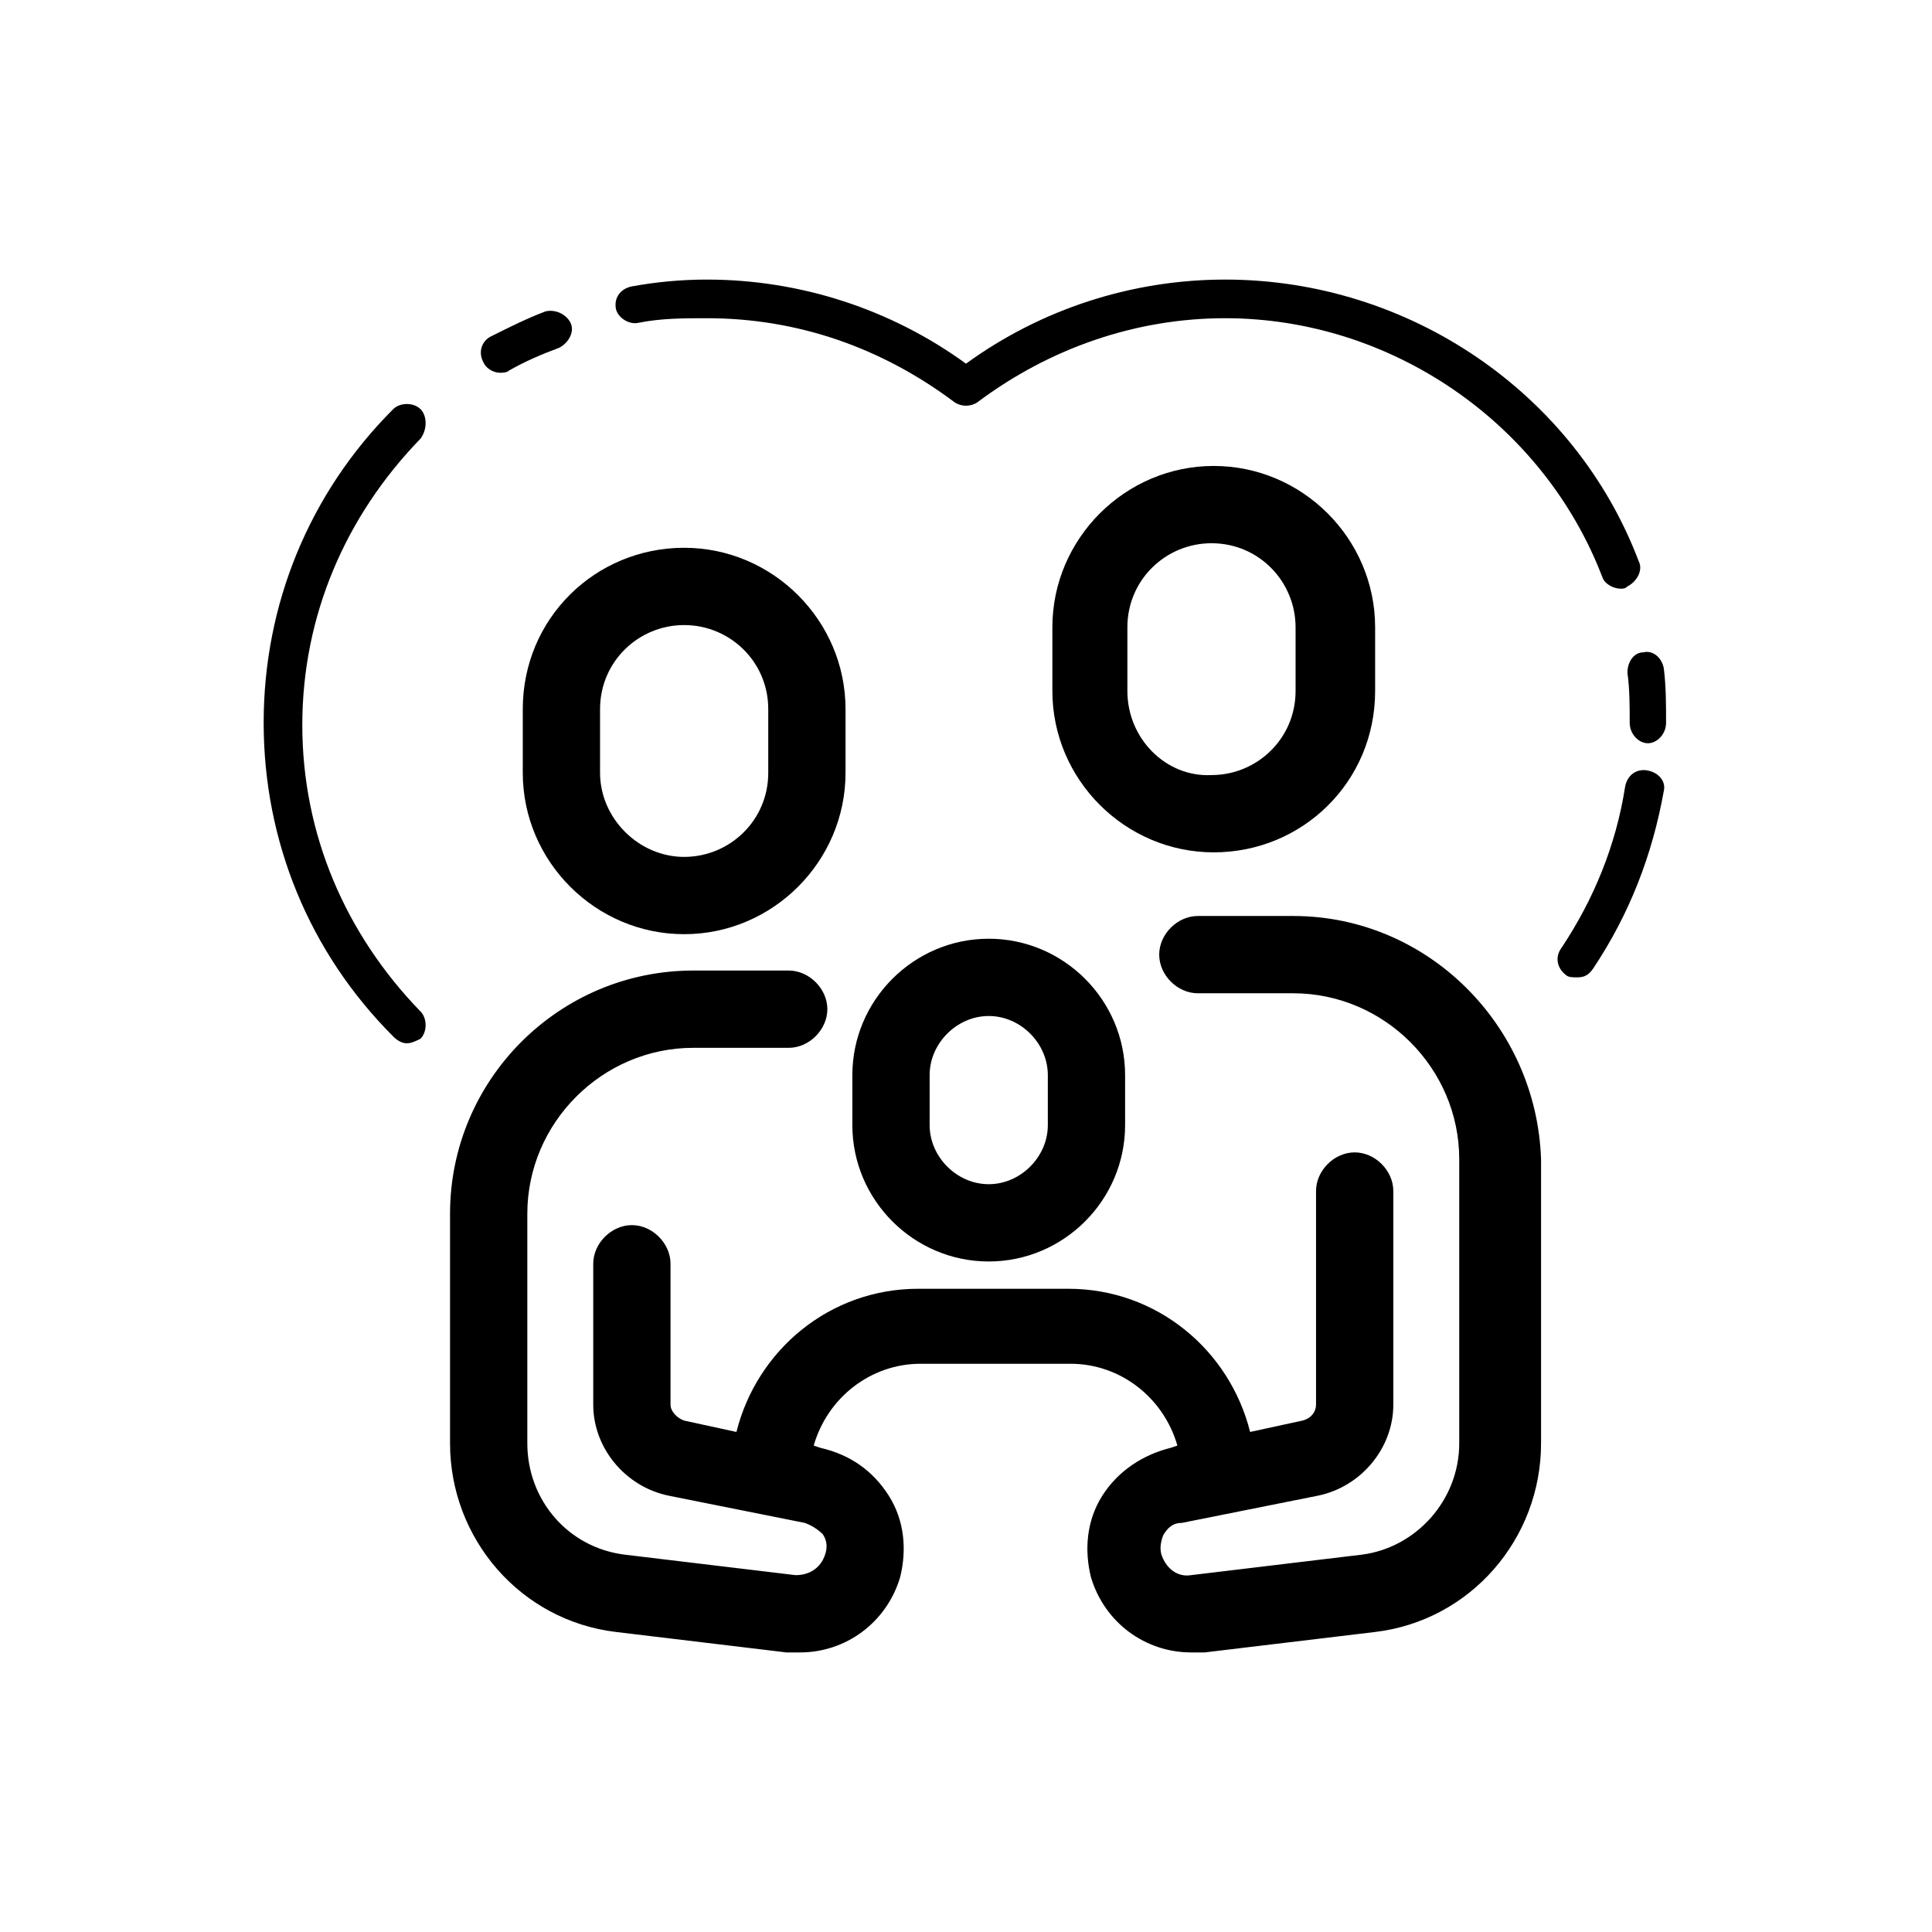 <?xml version="1.0" encoding="utf-8"?>
<!-- Generator: Adobe Illustrator 26.0.0, SVG Export Plug-In . SVG Version: 6.00 Build 0)  -->
<svg version="1.1" id="Laag_1" xmlns="http://www.w3.org/2000/svg" xmlns:xlink="http://www.w3.org/1999/xlink" x="0px" y="0px"
	 viewBox="0 0 85 85" style="enable-background:new 0 0 85 85;" xml:space="preserve">
<g>
	<path d="M23,31.2V34c0,3.9,3.2,7.1,7.1,7.1s7.1-3.2,7.1-7.1v-2.8c0-3.9-3.2-7.1-7.1-7.1S23,27.2,23,31.2z M33.8,31.2V34
		c0,2.1-1.7,3.7-3.7,3.7S26.4,36,26.4,34v-2.8c0-2.1,1.7-3.7,3.7-3.7S33.8,29.1,33.8,31.2z"/>
	<path d="M43.5,41.3c-3.3,0-6,2.7-6,6v2.2c0,3.3,2.7,6,6,6c3.3,0,6-2.7,6-6v-2.2C49.5,44,46.8,41.3,43.5,41.3z M46.1,49.5
		c0,1.4-1.2,2.6-2.6,2.6h0c-1.4,0-2.6-1.2-2.6-2.6v-2.2c0-1.4,1.2-2.6,2.6-2.6s2.6,1.2,2.6,2.6V49.5z"/>
	<path d="M60.5,30.4v-2.8c0-3.9-3.2-7.1-7.1-7.1s-7.1,3.2-7.1,7.1v2.8c0,3.9,3.2,7.1,7.1,7.1S60.5,34.4,60.5,30.4z M49.6,30.4v-2.8
		c0-2.1,1.7-3.7,3.7-3.7c2.1,0,3.7,1.7,3.7,3.7v2.8c0,2.1-1.7,3.7-3.7,3.7C51.3,34.2,49.6,32.5,49.6,30.4z"/>
	<path d="M56.9,40.3h-4.2c-0.9,0-1.7,0.8-1.7,1.7s0.8,1.7,1.7,1.7h4.2c4,0,7.3,3.3,7.3,7.3v12.5c0,2.5-1.9,4.6-4.3,4.9l-7.5,0.9
		c-0.6,0.1-1.1-0.3-1.3-0.9c-0.1-0.3,0-0.7,0.1-0.9c0.2-0.3,0.4-0.5,0.8-0.5l6-1.2c1.9-0.4,3.3-2.1,3.3-4v-9.4
		c0-0.9-0.8-1.7-1.7-1.7c-0.9,0-1.7,0.8-1.7,1.7v9.4c0,0.3-0.2,0.6-0.6,0.7l-2.3,0.5c-0.9-3.6-4.1-6.3-8-6.3h-6.6
		c-3.9,0-7.1,2.7-8,6.3l-2.3-0.5c-0.3-0.1-0.6-0.4-0.6-0.7v-6.2c0-0.9-0.8-1.7-1.7-1.7c-0.9,0-1.7,0.8-1.7,1.7v6.2
		c0,1.9,1.4,3.6,3.3,4l6,1.2c0.3,0.1,0.6,0.3,0.8,0.5c0.2,0.3,0.2,0.6,0.1,0.9c-0.2,0.6-0.7,0.9-1.3,0.9l-7.5-0.9
		c-2.5-0.3-4.3-2.4-4.3-4.9V53.4c0-4,3.3-7.3,7.3-7.3h4.2c0.9,0,1.7-0.8,1.7-1.7c0-0.9-0.8-1.7-1.7-1.7h-4.2
		c-5.9,0-10.7,4.8-10.7,10.7v10.1c0,4.2,3.1,7.8,7.3,8.3l7.5,0.9c0.2,0,0.4,0,0.6,0c2,0,3.8-1.3,4.4-3.3c0.3-1.2,0.2-2.5-0.5-3.6
		c-0.7-1.1-1.7-1.8-3-2.1l-0.3-0.1c0.6-2.1,2.5-3.6,4.7-3.6h6.6c2.2,0,4.1,1.5,4.7,3.6l-0.3,0.1c-1.2,0.3-2.3,1-3,2.1
		c-0.7,1.1-0.8,2.4-0.5,3.6c0.6,2,2.4,3.3,4.4,3.3c0.2,0,0.4,0,0.6,0l7.5-0.9c4.2-0.5,7.3-4.1,7.3-8.3V51
		C67.6,45.1,62.8,40.3,56.9,40.3z"/>
	<path d="M18.5,18c-0.3-0.3-0.9-0.3-1.2,0c-3.7,3.7-5.7,8.6-5.7,13.8c0,5.2,2,10.1,5.7,13.8c0.2,0.2,0.4,0.3,0.6,0.3
		c0.2,0,0.4-0.1,0.6-0.2c0.3-0.3,0.3-0.9,0-1.2c-3.3-3.4-5.2-7.8-5.2-12.6c0-4.8,1.9-9.2,5.2-12.6C18.8,18.9,18.8,18.3,18.5,18z"/>
	<path d="M22,16.4c0.1,0,0.3,0,0.4-0.1c0.7-0.4,1.4-0.7,2.2-1c0.4-0.2,0.7-0.7,0.5-1.1c-0.2-0.4-0.7-0.6-1.1-0.5
		c-0.8,0.3-1.6,0.7-2.4,1.1c-0.4,0.2-0.6,0.7-0.3,1.2C21.4,16.2,21.7,16.4,22,16.4z"/>
	<path d="M28.1,14.2c1-0.2,2-0.2,3-0.2c4,0,7.7,1.3,10.9,3.7c0.3,0.2,0.7,0.2,1,0C46.2,15.3,50,14,53.9,14c7.3,0,14,4.6,16.6,11.4
		c0.1,0.3,0.5,0.5,0.8,0.5c0.1,0,0.2,0,0.3-0.1c0.4-0.2,0.7-0.7,0.5-1.1C69.3,17.3,62,12.3,53.9,12.3c-4.1,0-8.1,1.3-11.4,3.7
		c-3.3-2.4-7.3-3.7-11.4-3.7c-1.1,0-2.2,0.1-3.3,0.3c-0.5,0.1-0.8,0.5-0.7,1C27.2,14,27.7,14.3,28.1,14.2z"/>
	<path d="M71.6,29.6c0.1,0.7,0.1,1.5,0.1,2.2c0,0.5,0.4,0.9,0.8,0.9s0.8-0.4,0.8-0.9c0-0.8,0-1.6-0.1-2.4c-0.1-0.5-0.5-0.8-0.9-0.7
		C71.9,28.7,71.6,29.1,71.6,29.6z"/>
	<path d="M72.5,33.9c-0.5-0.1-0.9,0.2-1,0.7c-0.4,2.6-1.4,5-2.8,7.1c-0.3,0.4-0.2,0.9,0.2,1.2c0.1,0.1,0.3,0.1,0.5,0.1
		c0.3,0,0.5-0.1,0.7-0.4c1.6-2.4,2.6-5,3.1-7.8C73.3,34.4,73,34,72.5,33.9z"/>
</g>
</svg>
